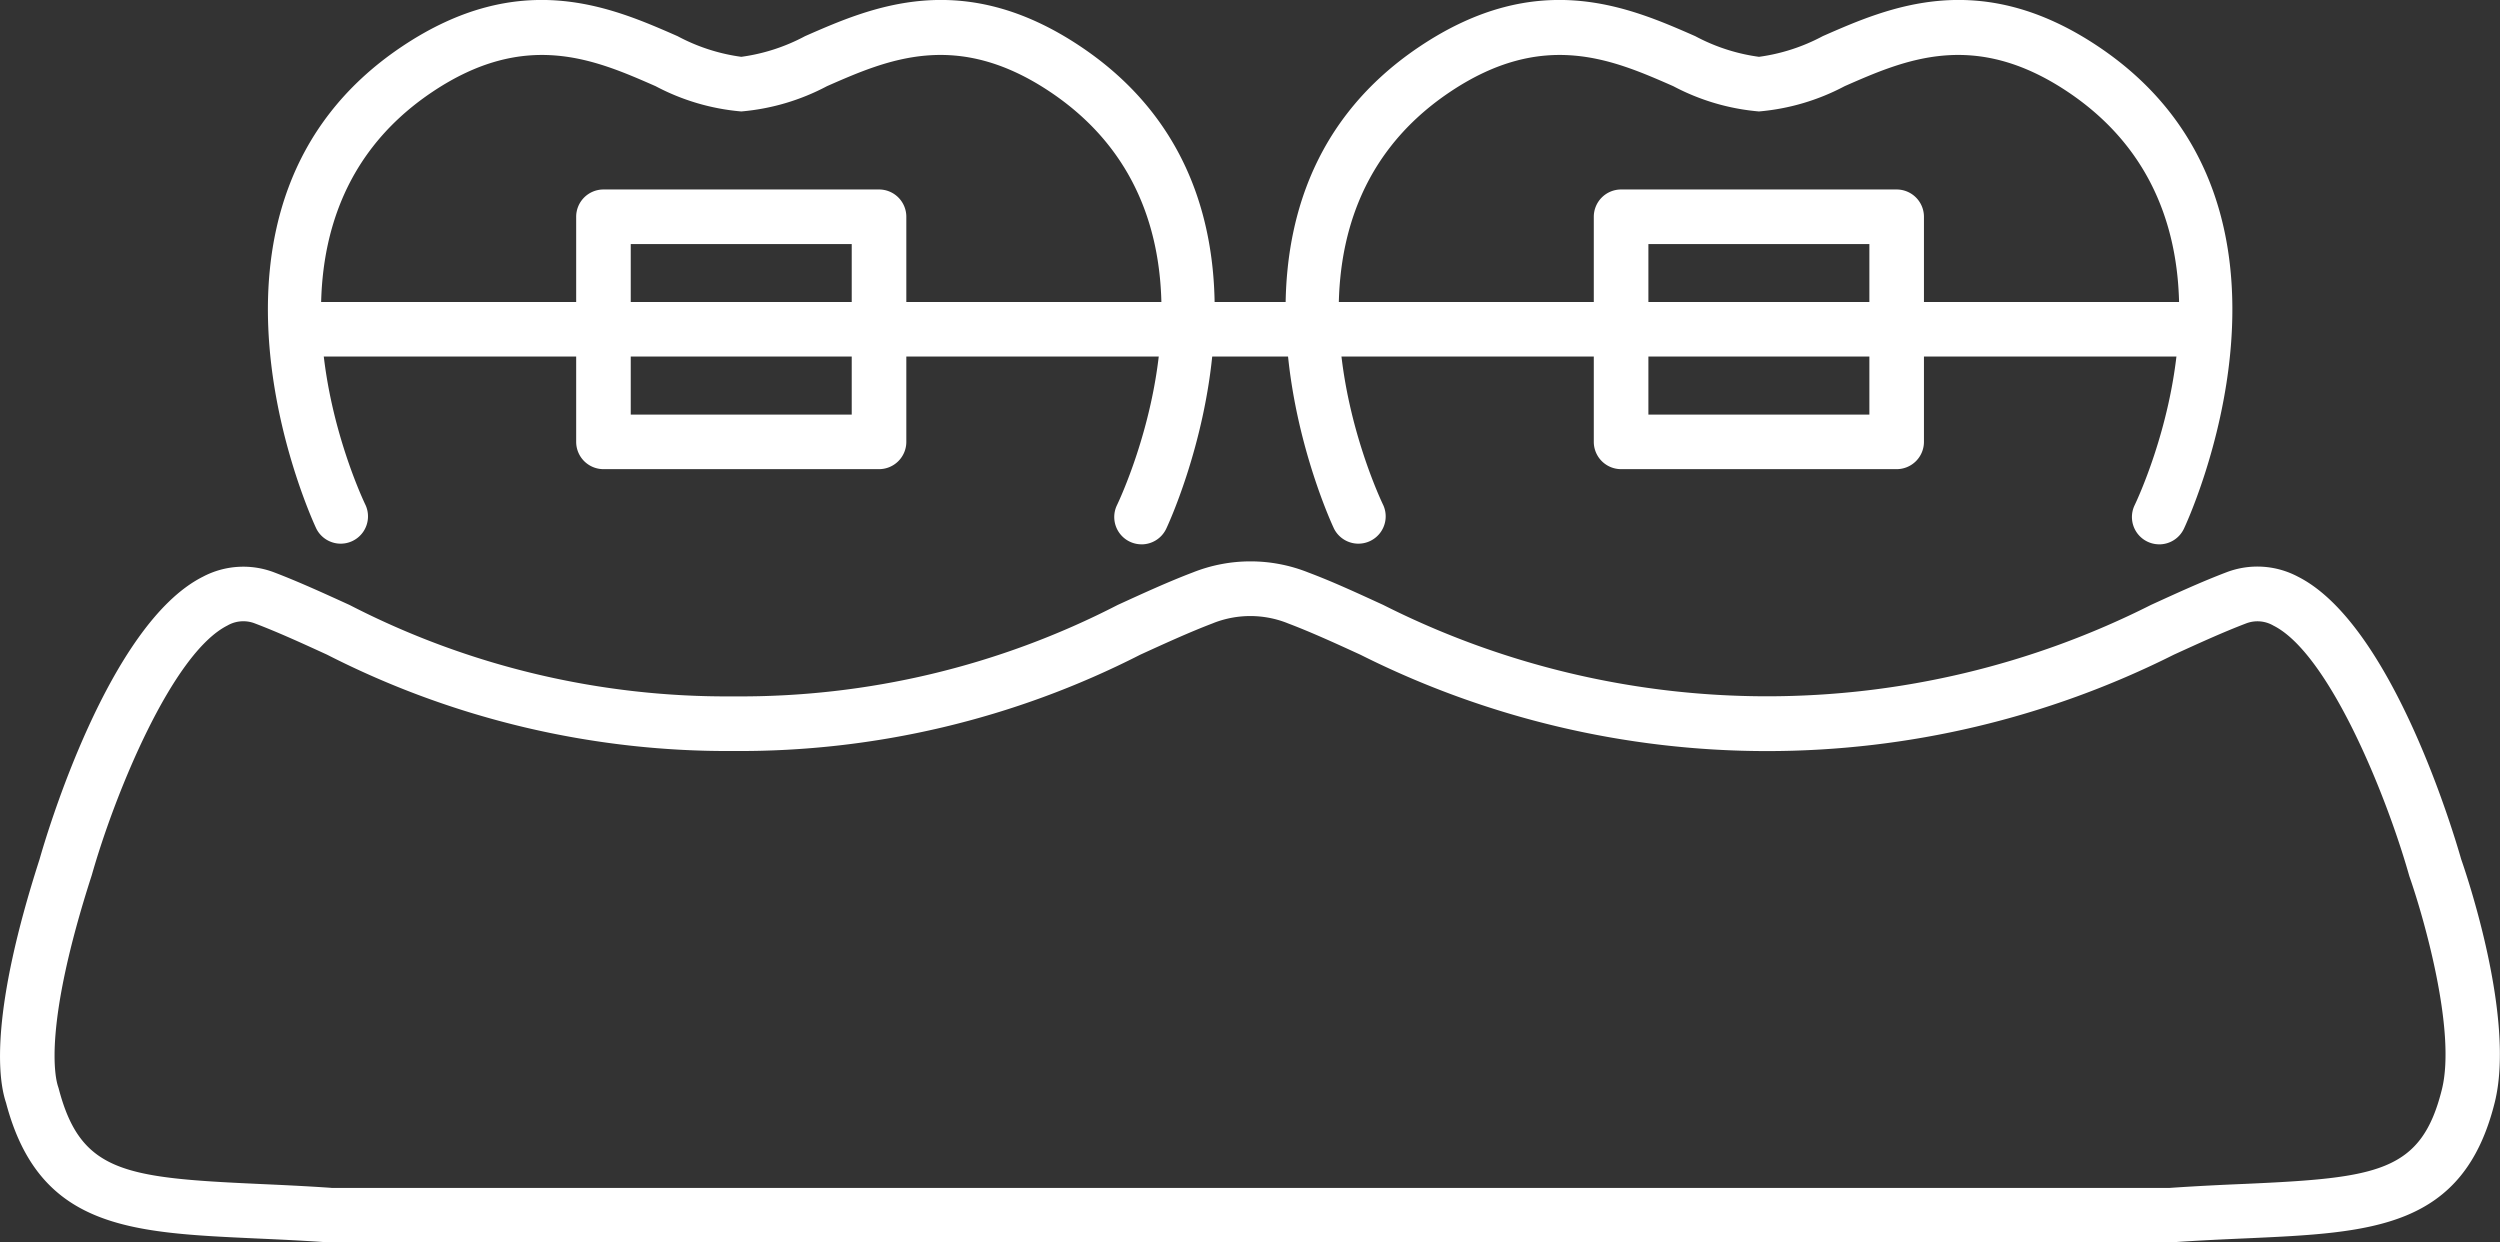 <svg id="Group_2574" data-name="Group 2574" xmlns="http://www.w3.org/2000/svg" xmlns:xlink="http://www.w3.org/1999/xlink" width="80.865" height="40.187" viewBox="0 0 80.865 40.187">
  <rect x="0" y="0" width="80.865" height="40.187" fill="#333333" stroke="none"/>
  <defs>
    <clipPath id="clip-path">
      <rect id="Rectangle_18334" data-name="Rectangle 18334" width="80.865" height="40.186" fill="#fff"/>
    </clipPath>
  </defs>
  <g id="Group_2456" data-name="Group 2456" transform="translate(0 0)" clip-path="url(#clip-path)">
    <path id="Path_1730" data-name="Path 1730" d="M70.2,63.162h-59.5l-.062,0c-.85-.06-1.628-.095-2.38-.129C4.2,62.846,1.265,62.713.195,58.645c-.272-.81-.5-2.955,1.085-7.877.211-.747,2.229-7.6,5.28-9.137a2.8,2.8,0,0,1,2.3-.145c.8.305,1.6.671,2.448,1.058A26.613,26.613,0,0,0,23.732,45.5a26.611,26.611,0,0,0,12.42-2.957c.841-.385,1.635-.749,2.434-1.053a5.041,5.041,0,0,1,3.726,0c.8.3,1.588.666,2.426,1.05a27.562,27.562,0,0,0,24.841,0c.846-.387,1.645-.753,2.448-1.058a2.8,2.8,0,0,1,2.3.145c3.018,1.517,5.026,8.243,5.282,9.14.158.45,1.763,5.138,1.087,7.863-1.013,4.085-3.956,4.216-8.029,4.4-.763.034-1.551.069-2.411.129l-.062,0M10.724,61.4H70.167c.87-.06,1.7-.1,2.425-.13,4.329-.193,5.729-.382,6.394-3.059.471-1.9-.6-5.6-1.046-6.873-.006-.018-.012-.037-.017-.055-.751-2.646-2.606-7.178-4.385-8.071a1.024,1.024,0,0,0-.883-.073c-.749.285-1.522.639-2.341,1.013a29.316,29.316,0,0,1-26.311,0c-.818-.375-1.592-.729-2.341-1.013l-.047-.019a3.26,3.26,0,0,0-2.346,0l-.041.017c-.749.285-1.522.639-2.341,1.013a28.483,28.483,0,0,1-13.155,3.117,28.485,28.485,0,0,1-13.155-3.117c-.819-.375-1.592-.729-2.341-1.013a1.028,1.028,0,0,0-.883.073c-1.781.9-3.634,5.426-4.384,8.071-1.579,4.891-1.186,6.554-1.091,6.838.006.017.019.059.023.076.707,2.687,2.108,2.877,6.43,3.074.719.033,1.533.069,2.392.129M57.159,45.5h0Z" transform="translate(0 -22.975)" fill="#fff"/>
    <path id="Path_1731" data-name="Path 1731" d="M122.47,17.607a.883.883,0,0,1-.794-1.266c.181-.379,4.253-9.07-2.155-13.365-3.029-2.03-5.258-1.052-7.224-.189a7.219,7.219,0,0,1-2.773.818,7.215,7.215,0,0,1-2.772-.818c-1.966-.863-4.2-1.84-7.224.189-6.412,4.3-2.332,13-2.155,13.365a.883.883,0,0,1-1.59.767c-.05-.1-4.926-10.446,2.762-15.6,3.834-2.57,6.771-1.28,8.917-.339a6.1,6.1,0,0,0,2.063.669,6.1,6.1,0,0,0,2.063-.669c2.144-.941,5.082-2.231,8.917.339,7.688,5.153,2.812,15.5,2.762,15.6a.883.883,0,0,1-.8.5" transform="translate(-52.629 0)" fill="#fff"/>
    <path id="Path_1732" data-name="Path 1732" d="M126.6,22.935h-8.913a.883.883,0,0,1-.883-.883v-7.28a.883.883,0,0,1,.883-.883H126.6a.883.883,0,0,1,.883.883v7.28a.883.883,0,0,1-.883.883m-8.03-1.765h7.148V15.655h-7.148Z" transform="translate(-65.251 -7.76)" fill="#fff"/>
    <path id="Path_1733" data-name="Path 1733" d="M47.889,17.607a.883.883,0,0,1-.794-1.266c.181-.379,4.253-9.07-2.155-13.365-3.029-2.03-5.258-1.052-7.224-.189a7.219,7.219,0,0,1-2.773.818,7.215,7.215,0,0,1-2.772-.818c-1.966-.863-4.2-1.84-7.224.189-6.412,4.3-2.332,13-2.155,13.365a.883.883,0,0,1-1.59.767c-.05-.1-4.926-10.446,2.762-15.6,3.834-2.57,6.772-1.28,8.917-.339a6.1,6.1,0,0,0,2.063.669,6.1,6.1,0,0,0,2.063-.669c2.145-.941,5.082-2.231,8.917.339,7.688,5.153,2.812,15.5,2.762,15.6a.883.883,0,0,1-.8.5" transform="translate(-10.966 0)" fill="#fff"/>
    <path id="Path_1734" data-name="Path 1734" d="M52.021,22.935H43.108a.883.883,0,0,1-.883-.883v-7.28a.883.883,0,0,1,.883-.883h8.913a.882.882,0,0,1,.883.883v7.28a.883.883,0,0,1-.883.883M43.99,21.17h7.148V15.655H43.99Z" transform="translate(-23.588 -7.76)" fill="#fff"/>
    <path id="Path_1735" data-name="Path 1735" d="M82.386,23.9H21.331a.883.883,0,0,1,0-1.765H82.386a.883.883,0,1,1,0,1.765" transform="translate(-11.423 -12.367)" fill="#fff"/>
  </g>
</svg>
